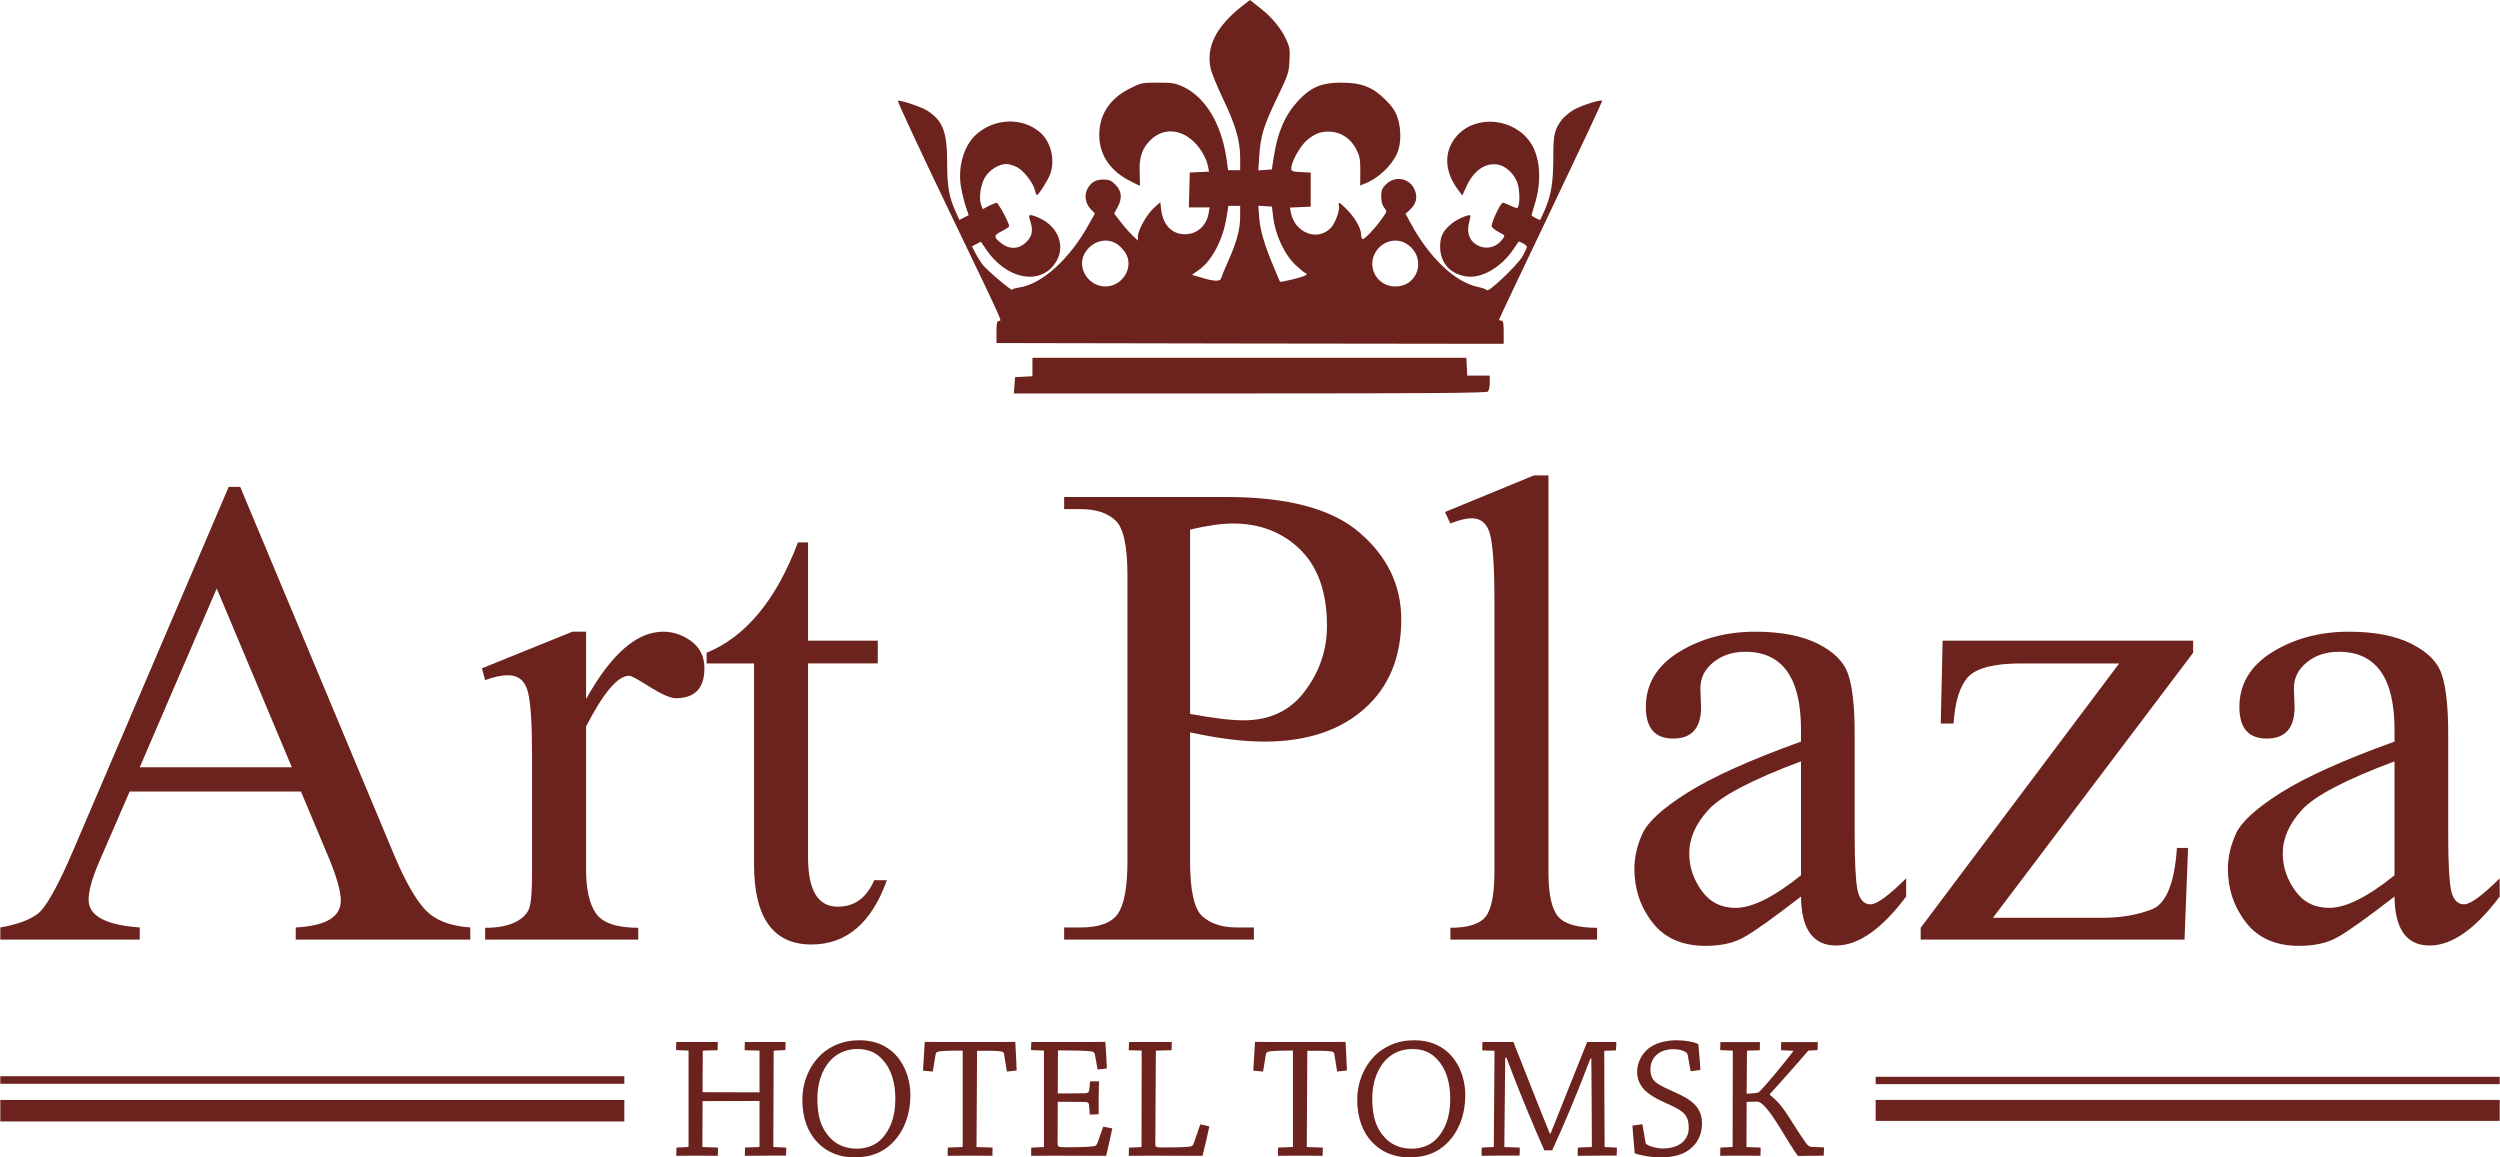 <?xml version="1.0" encoding="UTF-8"?>
<!DOCTYPE svg PUBLIC "-//W3C//DTD SVG 1.1//EN" "http://www.w3.org/Graphics/SVG/1.1/DTD/svg11.dtd">
<!-- Creator: CorelDRAW X7 -->
<svg xmlns="http://www.w3.org/2000/svg" xml:space="preserve" width="432px" height="200px" version="1.1" style="shape-rendering:geometricPrecision; text-rendering:geometricPrecision; image-rendering:optimizeQuality; fill-rule:evenodd; clip-rule:evenodd"
viewBox="0 0 54928608 25436365"
 xmlns:xlink="http://www.w3.org/1999/xlink">
 <defs>
  <style type="text/css">
   <![CDATA[
    .fil1 {fill:#6C231D}
    .fil0 {fill:#6C231D;fill-rule:nonzero}
   ]]>
  </style>
 </defs>
 <g id="Слой_x0020_1">
  <path class="fil0" d="M10328312 20649671l-3835995 0 0 -267109c660388,-33363 990520,-230002 990520,-589837 0,-211531 -96468,-545366 -289364,-1001669l-586134 -1394948 -3765567 0 -664050 1532144c-159533,367321 -237448,649281 -237448,845879 0,352429 374726,556515 1124096,608431l0 267109 -3064370 0 0 -267109c367280,-63064 641835,-163236 823583,-300513 178086,-137236 437831,-597324 771666,-1376354l3424204 -8005907 252299 0 3383395 8091268c237407,563879 463708,964522 678859,1198268 218937,233705 549110,363536 994306,393238l0 267109zm-3921315 -3787781l-1650910 -3928761 -1691717 3928761 3342627 0zm6466276 -897837l0 3153474c0,422940 70510,741965 215152,953415 144723,211449 456302,319025 931240,319025l0 259704 -3364882 0 0 -259704c274473,0 493409,-40768 660306,-122386 163277,-81659 267109,-185532 307918,-307918 44552,-122467 63105,-385833 63105,-786476l0 -2548746c0,-708561 -29660,-1183417 -92725,-1424609 -63105,-237448 -207746,-359834 -434088,-359834 -148384,0 -315322,37107 -504516,107576l-70511 -259663 1988488 -805112 300513 0 0 1480310c549069,-986818 1112988,-1480310 1695420,-1480310 218896,0 426642,70552 619538,211491 189194,144723 285663,337619 285663,589919 0,441452 -207747,660347 -630646,660347 -111319,0 -300513,-81618 -563961,-244895 -259622,-166896 -415452,-248555 -460005,-248555 -248555,0 -563919,371023 -946009,1112947zm6611041 3379775c-337620,942307 -890391,1413419 -1658314,1413419 -838434,0 -1261332,-586134 -1261332,-1758444l0 -4418509 -1042519 0 0 -233746c864391,-356090 1532184,-1164864 2006999,-2426278l222639 0 0 2159169 1532185 0 0 500855 -1532185 0 0 4258976c0,727114 215193,1087031 652942,1087031 367280,0 634389,-192938 801327,-582473l278258 0zm6662998 -3249861l0 2834285c0,641835 88982,1046221 270729,1209498 181830,163194 430386,244812 753114,244812l378469 0 0 267109 -4169953 0 0 -267109 363536 0c404387,0 678942,-100171 819963,-304174 137236,-204086 207706,-586217 207706,-1150136l0 -6284488c0,-649281 -88982,-1053668 -270812,-1213160 -178086,-163235 -430385,-241151 -756857,-241151l-363536 0 0 -267109 3565225 0c1346693,0 2326066,259705 2930835,786477 608390,523110 912647,1157500 912647,1903167 0,834731 -270812,1487673 -812476,1966232 -537920,478640 -1272521,719750 -2196275,719750 -467451,0 -1009115,-66808 -1632315,-204003zm0 -4455616l0 4051229c504475,92725 897755,140939 1175971,140939 582473,0 1031371,-215193 1350396,-645496 322810,-430386 482302,-905201 482302,-1432055 0,-727114 -192937,-1283588 -582391,-1669421 -389577,-385834 -886688,-578730 -1487714,-578730 -241151,0 -556474,44512 -938564,133534zm8944471 9011320l-3223821 0 0 -259704c385834,0 645497,-81577 775410,-244853 126088,-159534 192896,-486005 192896,-979373l0 -5972949c0,-730858 -33445,-1213160 -96468,-1450526 -63065,-233746 -196640,-352471 -400725,-352471 -122386,0 -278176,37107 -471113,115022l-118724 -252299 1955166 -805030 318943 0 0 8718253c0,493368 74171,819839 215192,979373 140939,163276 422940,244853 853244,244853l0 259704zm6792871 -946009c-537962,716007 -1049966,1075841 -1539631,1075841 -508260,0 -764262,-359834 -771667,-1075841 -604728,467451 -1020222,764220 -1246563,890391 -226300,129831 -511922,192896 -849500,192896 -519408,0 -908944,-174343 -1172392,-519368 -263365,-341280 -393197,-734560 -393197,-1172309 0,-248556 55619,-504558 174343,-767964 115022,-259705 445195,-563920 994223,-908944 549110,-344984 1380098,-719710 2493086,-1120394l0 -263365c0,-1138947 -408089,-1710313 -1224308,-1710313 -278175,0 -511921,77916 -701115,230085 -192896,155749 -285662,344983 -285662,575027l14851 411750c0,460005 -204086,690008 -612133,690008 -400726,0 -601027,-230003 -601027,-693751 0,-504475 241110,-905118 723412,-1205673 482302,-296769 1042478,-448939 1680611,-448939 567581,0 1027668,89105 1380056,267192 352471,178004 575027,400643 664091,675115 92725,270853 140939,708644 140939,1313331l0 2229638c0,593622 22255,994306 63105,1198309 44512,204086 140980,307918 285622,307918 141021,0 400684,-192937 782856,-571324l0 400684zm-2311298 -467493l0 -2504152c-1079584,404387 -1758485,760559 -2036783,1068477 -281919,307918 -419196,626944 -419196,957117 0,293108 92725,567663 274555,819922 181830,252299 430385,374684 745667,374684 363578,0 842136,-237407 1435757,-716048zm8618082 -4889621l-4399956 5824565 2396618 0c411750,0 779030,-63065 1094394,-185533 315364,-122385 500855,-575027 552771,-1350354l244895 0 -77916 2014445 -5798565 0 0 -259704 4362808 -5809673 -2151723 0c-593580,0 -983157,100171 -1168607,296811 -181830,200301 -289365,541664 -319108,1023925l-281918 0 40809 -1821591 5505498 0 0 267109zm6737170 5357114c-537920,716007 -1049924,1075841 -1539590,1075841 -508301,0 -764302,-359834 -771666,-1075841 -604770,467451 -1020223,764220 -1246605,890391 -226259,129831 -511921,192896 -849500,192896 -519367,0 -908944,-174343 -1172391,-519368 -263366,-341280 -393197,-734560 -393197,-1172309 0,-248556 55659,-504558 174384,-767964 114980,-259705 445195,-563920 994223,-908944 549069,-344984 1380056,-719710 2493086,-1120394l0 -263365c0,-1138947 -408130,-1710313 -1224308,-1710313 -278216,0 -511963,77916 -701156,230085 -192896,155749 -285621,344983 -285621,575027l14809 411750c0,460005 -204085,690008 -612133,690008 -400725,0 -601026,-230003 -601026,-693751 0,-504475 241151,-905118 723411,-1205673 482302,-296769 1042520,-448939 1680611,-448939 567581,0 1027669,89105 1380057,267192 352470,178004 575027,400643 664090,675115 92767,270853 140939,708644 140939,1313331l0 2229638c0,593622 22297,994306 63106,1198309 44552,204086 140980,307918 285662,307918 140980,0 400643,-192937 782815,-571324l0 400684zm-2311256 -467493l0 -2504152c-1079585,404387 -1758526,760559 -2036784,1068477 -281959,307918 -419237,626944 -419237,957117 0,293108 92766,567663 274555,819922 181830,252299 430386,374684 745667,374684 363578,0 842136,-237407 1435799,-716048z"/>
  <g id="_868773088">
   <path class="fil0" d="M14860444 25219897c-3867,57634 -3867,123579 -3867,181213 126787,0 288172,-3867 431003,-3867 161302,0 341939,3867 480204,3867 3867,-57634 3867,-127446 3867,-181213l-341981 -11519 3867 -1009238 1232083 -3785c11519,0 19212,3785 19212,15345l0 982293c0,7693 -7693,15385 -19212,15385l-299073 11519c0,57634 -3867,123579 -3867,181213 138347,0 310592,-3867 464284,-3867 149824,0 311250,0 441863,0 0,-57634 3867,-123579 3867,-177346l-284305 -11519 7611 -2104249c0,-7652 3867,-15345 11601,-15345l245881 -11518c3785,-57635 3785,-122962 3785,-176729 -119053,0 -272745,0 -414959,0 -165169,0 -337414,0 -479628,0 -3784,57634 -3784,122920 -3784,180554l325936 7693 0 918241 -1232083 -3784c-15345,0 -19212,-3867 -19212,-11560l3867 -887552c0,-7652 3867,-15345 11478,-15345l315117 -7693c3785,-61460 3785,-122920 3785,-180554 -145958,0 -315035,0 -472594,0 -146616,0 -307959,0 -438613,0 -3826,57634 -7693,119094 -3826,176729l272786 11518 0 2104209c0,7693 -7693,15385 -15385,15385l-249708 11519zm3903009 216427c380362,0 633895,-115269 833744,-311209 272744,-265134 403358,-653148 403358,-1052721 0,-441905 -192033,-822267 -472553,-1018166 -188288,-134480 -407266,-192114 -641629,-192114 -265134,0 -499456,61460 -726127,215152 -292038,203633 -534094,599380 -534094,1095011 0,407266 126787,726127 338113,941319 192114,195982 461074,322728 799188,322728zm53767 -192114c-219060,0 -426519,-72979 -580128,-238189 -203715,-215152 -280561,-480287 -280561,-860648 0,-430304 157558,-729994 338195,-891379 145958,-130654 330380,-199766 541706,-199766 230537,0 411092,72979 557090,238189 188330,203592 276653,507150 276653,860648 0,426478 -130613,680053 -280437,852956 -138347,157517 -341981,238189 -572518,238189zm2006136 -24313c-3867,57634 -3867,119712 -3867,181213 161425,0 338113,-3867 500197,-3867 157476,0 345723,3867 483412,3867 0,-57634 3867,-127446 3867,-181213l-352881 -11519 11559 -2115727c329804,0 398957,0 502707,11478 69153,3867 88364,26945 92231,69194l60802 375878c72979,-7693 149825,-15345 215193,-23079 -7734,-211326 -19212,-421993 -30771,-629452 -84498,0 -176688,0 -333671,3867 -92190,0 -529528,0 -648664,0 -127445,0 -569226,0 -653806,0 -153691,0 -280396,-3867 -353375,-3867 -15386,207459 -23079,421993 -38423,633319 69112,7693 145957,11519 215110,19212l61419 -372052c7693,-42249 23079,-65286 96058,-73020 88405,-7652 169036,-15345 499497,-15345l0 2104209c0,7693 -3826,15385 -15344,15385l-311250 11519zm1832122 1275c0,57635 0,122962 0,180596 138306,0 291956,-3867 453340,-3867 518668,0 1018166,3867 1194936,3867 46074,-199807 92190,-403440 134480,-603206 -57634,-11560 -130613,-26905 -199807,-38423l-122921 349591c-15385,42289 -34597,69235 -69194,76845 -65286,15386 -284346,26946 -595513,26946 -203634,0 -215193,-11560 -215193,-76846l3867 -922108c226670,0 422651,0 595554,3784 65286,0 88365,19212 92191,72979l15385 203716c65286,0 134480,-3867 195900,-7734 0,-111402 0,-238189 0,-353458 3866,-126829 3866,-249749 7692,-368885 -57634,0 -134480,0 -195981,0l-19212 184504c-3784,49901 -22996,72979 -88323,76764 -207459,3867 -388013,3867 -603206,3867l3826 -945187c19252,0 76886,0 115309,0 249749,0 507150,7734 607033,19212 61460,7734 80671,30771 88364,65368l61501 334246c72979,-3867 142132,-15385 203592,-23078 -7692,-195899 -19211,-391881 -34556,-583995 -84538,0 -172903,0 -334328,3867 -92190,0 -733820,0 -849088,0 -149825,0 -311168,0 -441823,0 -3825,57634 -7692,119094 -7692,176729l284304 11518 0 2109392c0,7611 -7692,11478 -11477,11478l-268960 11518zm2428252 -2132388l-3867 2105525c0,11478 -3826,15345 -11477,15345l-265135 11518c0,57635 -3825,122962 -3825,180596 138306,0 291997,-3867 453340,-3867 518751,0 987477,3867 1168032,3867 49982,-203592 111484,-457208 149824,-645496 -57552,-19212 -130613,-34556 -199766,-46116l-138347 403440c-15345,46157 -34556,72979 -69112,80713 -61501,11478 -188289,23079 -614807,23079 -161344,0 -165169,-11601 -165169,-80713l11559 -2032546c0,-11478 0,-15345 7652,-15345l338072 -7693c3867,-57634 3867,-122920 3867,-180554 -153691,0 -326594,0 -487938,0 -153691,0 -315034,0 -449515,0 -3867,57634 -7692,119094 -7692,180554l284304 7693zm2997521 2131113c-3867,57634 -3867,119712 -3867,181213 161425,0 338113,-3867 500155,-3867 157518,0 345765,3867 483454,3867 0,-57634 3826,-127446 3826,-181213l-352841 -11519 11560 -2115727c329804,0 398915,0 502707,11478 69111,3867 88364,26945 92190,69194l60843 375878c72979,-7693 149824,-15345 215193,-23079 -7734,-211326 -19212,-421993 -30813,-629452 -84456,0 -176687,0 -333629,3867 -92190,0 -529569,0 -648664,0 -127445,0 -569267,0 -653806,0 -153692,0 -280479,-3867 -353458,-3867 -15385,207459 -23078,421993 -38423,633319 69112,7693 145958,11519 215193,19212l61419 -372052c7693,-42249 23038,-65286 96058,-73020 88405,-7652 169036,-15345 499497,-15345l0 2104209c0,7693 -3867,15385 -15344,15385l-311250 11519zm2877191 216427c380362,0 633896,-115269 833744,-311209 272745,-265134 403399,-653148 403399,-1052721 0,-441905 -192073,-822267 -472593,-1018166 -188289,-134480 -407266,-192114 -641629,-192114 -265135,0 -499457,61460 -726127,215152 -292039,203633 -534095,599380 -534095,1095011 0,407266 126787,726127 338113,941319 192115,195982 461075,322728 799188,322728zm53768 -192114c-219060,0 -426519,-72979 -580128,-238189 -203716,-215152 -280562,-480287 -280562,-860648 0,-430304 157559,-729994 338196,-891379 145958,-130654 330379,-199766 541705,-199766 230537,0 411092,72979 557091,238189 188330,203592 276653,507150 276653,860648 0,426478 -130613,680053 -280438,852956 -138347,157517 -341980,238189 -572517,238189zm1825663 -2151559c-3867,633320 -11519,1458671 -15345,2100342 0,11560 -3867,15385 -11601,15385l-253533 11519c-3867,57634 -3867,123579 -3867,181213 107576,0 230537,-3867 361192,-3867 158134,0 334904,0 473251,0 3785,-57634 7652,-123579 3785,-177346l-338113 -11519c3867,-622417 15426,-1340276 19211,-1962693l26945 0c299650,795979 591688,1487550 833086,2036948 80672,0 138347,-3826 172903,-3826 230537,-499457 499498,-1121875 840779,-2017120l19211 0c3867,610241 11519,1347270 11519,1931306 0,11560 -3785,15385 -15345,15385l-291380 11519c-3867,57634 -7652,123579 -3867,181213 123002,0 287595,-3867 441205,-3867 134480,0 292038,0 415041,0 3785,-57634 3785,-119712 3785,-177346l-268919 -11519c-3867,-672400 -7693,-1463196 -7693,-2096515 0,-11560 3826,-19212 11477,-19212l245923 -7734c3826,-61460 7693,-126746 7693,-184380 -192114,0 -434170,0 -641629,0 -241439,595472 -533396,1340893 -802356,2009426l-19252 0c-291998,-714608 -567952,-1433165 -798489,-2009426 -219060,0 -477118,0 -680752,0 -3825,57634 -3825,126746 -3825,184380l268960 7734zm3249861 1613720c-69153,7652 -145999,19212 -218978,30689 15345,195982 30689,407267 49900,607074 130655,53767 376537,92190 564784,92190 315117,0 534095,-72979 687786,-215152 149825,-130654 226671,-318901 226671,-534012 0,-349673 -222804,-518709 -607033,-687786 -399614,-176770 -526360,-238230 -526360,-507149 0,-138348 65244,-249749 145957,-318902 92190,-80672 226712,-115269 361192,-115269 119094,0 222803,26863 284305,76846 11518,7652 19211,23037 26904,46074l65286 361192c73020,-7734 145999,-19211 215193,-26945 -11560,-184381 -26905,-384147 -46116,-568569 -96057,-49982 -295823,-84538 -468726,-84538 -261268,0 -480328,65327 -626285,180554 -138347,111443 -249749,299732 -249749,510976 0,334328 242015,511016 580210,664707 372669,172903 553224,230538 553224,564784 0,123003 -34597,215193 -122920,307383 -88447,92231 -257483,149866 -438038,149866 -134480,0 -284304,-38423 -357324,-88365 -19212,-7692 -26905,-23078 -30772,-42289l-69111 -403359zm1987047 -1616312l-3867 2102934c0,7693 -3826,15385 -11559,15385l-257401 11519c-3867,57634 -3867,123579 -3867,181213 130654,0 292039,-3867 438696,-3867 149824,0 322768,3867 445648,3867 3867,-57634 3867,-127446 3867,-181213l-311250 -11519 3866 -990027c53768,-3784 157559,-7651 234405,-7651 122920,0 326594,299032 480286,544914 169036,272169 338113,560999 414959,649363 72979,0 172821,-3867 257400,-3867 96058,0 215193,0 307384,-3867 2509,-57634 6376,-123579 6376,-181213l-276612 -11477c-46116,-3867 -84539,-30730 -126828,-92232 -134481,-192114 -234322,-352840 -341981,-521876 -134397,-218978 -283646,-410517 -444989,-525785l0 -19212c245223,-272086 533436,-591029 844604,-955389l203674 -11518c3785,-57635 3785,-123579 3785,-177346 -88323,0 -199766,0 -307301,0 -180637,0 -345806,0 -495672,0 -3867,56976 -3867,118436 -3867,179896l257401 11560c7734,0 15426,7652 7734,15345 -211326,276612 -610283,760765 -756240,899029 -91615,23079 -199190,26905 -264518,30772l7693 -924700c0,-15345 0,-23038 11519,-23038l268960 -7651c3867,-57635 3867,-127446 3867,-181213 -126787,0 -280479,0 -422652,0 -146657,0 -311867,0 -446347,0 0,53767 -3867,119711 -3867,177346l276694 11518z"/>
   <g>
    <polygon class="fil1" points="41214351,23664757 54928608,23664757 54928608,23826594 41214351,23826594 "/>
    <polygon class="fil1" points="41214351,24173223 54928608,24173223 54928608,24633722 41214351,24633722 "/>
   </g>
   <g>
    <polygon class="fil1" points="82,23652169 13714175,23652169 13714175,23818284 82,23818284 "/>
    <polygon class="fil1" points="82,24173881 13714175,24173881 13714175,24646269 82,24646269 "/>
   </g>
  </g>
  <g id="_868780032">
   <path class="fil1" d="M27278813 143119c-555322,439477 -780182,885783 -681410,1352535 20446,102187 146492,408830 275995,681369 275954,572353 374726,916472 374726,1298027l0 265752 -132835 0 -132875 0 -37477 -272581c-112430,-752907 -463337,-1332089 -947120,-1560323 -177141,-81782 -238477,-91984 -558737,-91984 -354321,0 -367938,3414 -630275,136249 -459923,235103 -688198,620073 -654094,1103856 30648,391757 265710,715430 671125,919845 112430,57922 211244,105601 214658,105601 6788,0 6788,-115803 0,-258922 -17031,-316845 34063,-517845 183969,-688157 275954,-323673 684784,-330502 1011831,-13657 143078,136290 275953,367938 306601,541705l20446 109015 -211203 10244 -211243 10202 -10203 381555 -10202 384969 228234 0 228275 0 -20446 119259c-44306,282783 -255508,470167 -521260,470167 -282782,0 -480368,-201042 -521259,-531503l-20446 -173726 -143078 129461c-156736,139664 -350907,490571 -350907,630275l0 85156 -122632 -119259c-64751,-61296 -183969,-197586 -258923,-296399l-139704 -180555 71538 -129461c112431,-201000 98814,-361110 -40850,-500814 -95399,-95399 -139704,-115804 -265751,-115804 -170352,0 -279368,64710 -354322,211203 -71539,139705 -40891,316845 74954,439477l91984 95399 -129461 231689c-422446,769939 -1039105,1328675 -1543333,1396800 -78327,10243 -143078,34062 -143078,47720 0,44265 -562151,-432689 -657509,-558736 -44305,-61337 -115844,-173767 -156735,-252135l-71539 -143078 98813 -51093 95399 -51135 129461 187384c398586,579182 1052722,759736 1417246,391798 357736,-357736 218031,-899400 -286156,-1110644 -207830,-85155 -228275,-74953 -170353,91985 68125,197586 34062,340705 -112430,466752 -177140,156694 -384969,143077 -585970,-40892 -109056,-98813 -95399,-136249 78327,-221445 85197,-40892 153321,-88571 153321,-109016 0,-64751 -238477,-511058 -275953,-511058 -17031,0 -95399,30689 -170353,68166l-132875 71539 -37477 -95399c-54508,-136290 -13617,-429275 78368,-592798 91984,-163524 306642,-303188 473539,-303188 64751,0 177182,34063 252135,78327 146492,81783 350907,354322 381555,507643 10243,51094 27274,95399 40891,95399 37477,0 245306,-330461 292985,-463337 112430,-316845 13617,-715431 -231648,-919846 -385011,-327088 -988011,-306642 -1390012,47679 -279368,245306 -419073,725674 -337290,1175354 23860,132876 71539,323674 105601,422446l61337 180596 -102187 51093 -102228 54508 -81741 -180555c-146493,-323673 -187384,-551907 -187384,-1066379 0,-694985 -91984,-936877 -446306,-1161737 -129461,-78327 -586011,-231648 -637104,-211202 -17031,3414 466752,1045892 1073167,2309857 1311644,2728889 1212871,2514272 1144706,2527889 -40850,6829 -51094,61337 -51094,248720l0 238477 5573664 10203 5573623 6828 0 -255508c0,-204414 -10202,-255508 -51093,-255508 -27275,0 -51093,-10243 -51093,-20445 0,-13658 514430,-1097027 1141291,-2408671 626861,-1311644 1134504,-2391640 1124260,-2401842 -30647,-34063 -449679,102186 -623446,197585 -95399,57923 -211202,153322 -258923,214617 -163523,214658 -190798,330462 -190798,814245 0,555322 -40850,817659 -173725,1141332 -57923,136249 -109057,248680 -115845,248680 -34062,0 -187384,-81742 -187384,-98773 0,-10243 30648,-119259 68125,-241891 160150,-500814 122673,-1035690 -91985,-1355950 -364523,-538290 -1185597,-620073 -1608043,-160109 -303187,330462 -296399,786970 20446,1202628l88611 119218 91985 -201000c160109,-350907 419031,-528088 694985,-476954 163523,30648 340705,190798 412244,371353 57922,136249 71539,412203 34062,538291 -20446,57922 -27233,57922 -163523,-3415 -78368,-37477 -160151,-68166 -180555,-68166 -51135,0 -265752,459964 -241892,524674 10203,27275 81742,81783 160110,122633 136290,71580 136290,71580 78367,149907 -146492,201000 -395212,245306 -592798,112430 -146493,-98772 -197586,-269125 -143078,-476954 20445,-78368 34062,-146492 27233,-153321 -34062,-34063 -310016,88611 -425860,190798 -180555,153321 -238477,272539 -238477,493985 0,364565 231689,616658 603042,657550 323632,37476 746078,-211244 1005001,-596214 57922,-85155 109057,-160109 112430,-166938 17072,-23818 187384,74954 187384,109016 0,20446 -44265,115845 -98773,211244 -112430,194171 -746120,797213 -780182,742705 -13617,-20445 -109016,-54508 -214658,-74953 -500773,-112430 -1066338,-654136 -1478582,-1427489l-95399 -177140 102228 -95399c132835,-122674 166938,-272539 98814,-429275 -105643,-258923 -432690,-323633 -630276,-122632 -88611,88570 -105642,129461 -105642,269124 0,109016 20445,187384 64751,241892 64710,78368 64710,81782 -30689,218031 -146451,214658 -412203,497400 -446265,473581 -17072,-10243 -30689,-54508 -30689,-102228 0,-129461 -126047,-354322 -299772,-534876 -170353,-173767 -214659,-197586 -187384,-95399 27233,98813 -85197,395212 -183969,494026 -293026,296399 -787011,98772 -872167,-344119l-20445 -109016 228233 -10202 228275 -10244 0 -374767 0 -374767 -211203 -10202c-194212,-10203 -214658,-17031 -214658,-85156 0,-139705 190798,-483783 340705,-613244 183969,-156736 333876,-207829 551908,-187384 224860,23860 422446,163524 534876,384970 74953,146492 88570,211243 88570,480368l-3414 313472 88570 -34104c296399,-109015 603042,-395171 722260,-667711 91984,-204455 95399,-538290 10243,-790425 -47720,-139664 -112430,-238477 -269166,-395172 -282742,-279368 -524633,-371352 -974354,-371352 -425860,0 -664337,102186 -940291,398586 -292985,320259 -453094,688197 -538290,1250348l-40892 258923 -146492 10202 -149866 10202 20405 -316845c30689,-446265 92025,-650680 388425,-1270753 248679,-514430 262296,-558736 275953,-821032 13617,-241891 3415,-303228 -68165,-459923 -115804,-252134 -316845,-497440 -579141,-701814l-221487 -173767 -183969 143078 0 0zm-30689 4606098c0,289571 -71539,555322 -252094,964152 -81782,180554 -153321,357736 -163523,395171 -17031,81783 -146493,81783 -446307,-10202l-197585 -57922 153280 -109016c286197,-201000 531503,-667752 606415,-1154908l40891 -252135 129462 0 129461 0 0 224860 0 0zm722260 -3414c44305,408829 248720,848307 500814,1083410 88570,81742 180554,160109 207829,170312 44264,17031 44264,23860 0,54507 -54508,37477 -541705,156736 -555322,136291 -6829,-6829 -61337,-136291 -122674,-286197 -221445,-524633 -310015,-827861 -333834,-1110644l-20446 -272539 149866 10243 149907 10202 23860 204415 0 0zm-3413673 626861c47679,34062 119218,112430 163524,173767 207829,310016 -47679,749493 -436063,749493 -364565,0 -623487,-398586 -463337,-708602 149866,-286197 493985,-388384 735876,-214658l0 0zm6370837 0c422487,303228 238477,923260 -272540,923260 -361109,0 -603000,-361109 -463337,-691571 126047,-296399 487197,-408829 735877,-231689z"/>
   <path class="fil1" d="M22682917 8067532l0 201000 -190798 10202 -190757 10203 -13658 177181 -13617 180555 5188695 0c3989440,0 5198897,-10203 5229545,-40892 23819,-23818 40891,-109015 40891,-197585l0 -153322 -245306 0 -248720 0 -10203 -197586 -10243 -194171 -4766207 0 -4769622 0 0 204415 0 0z"/>
  </g>
 </g>
</svg>
